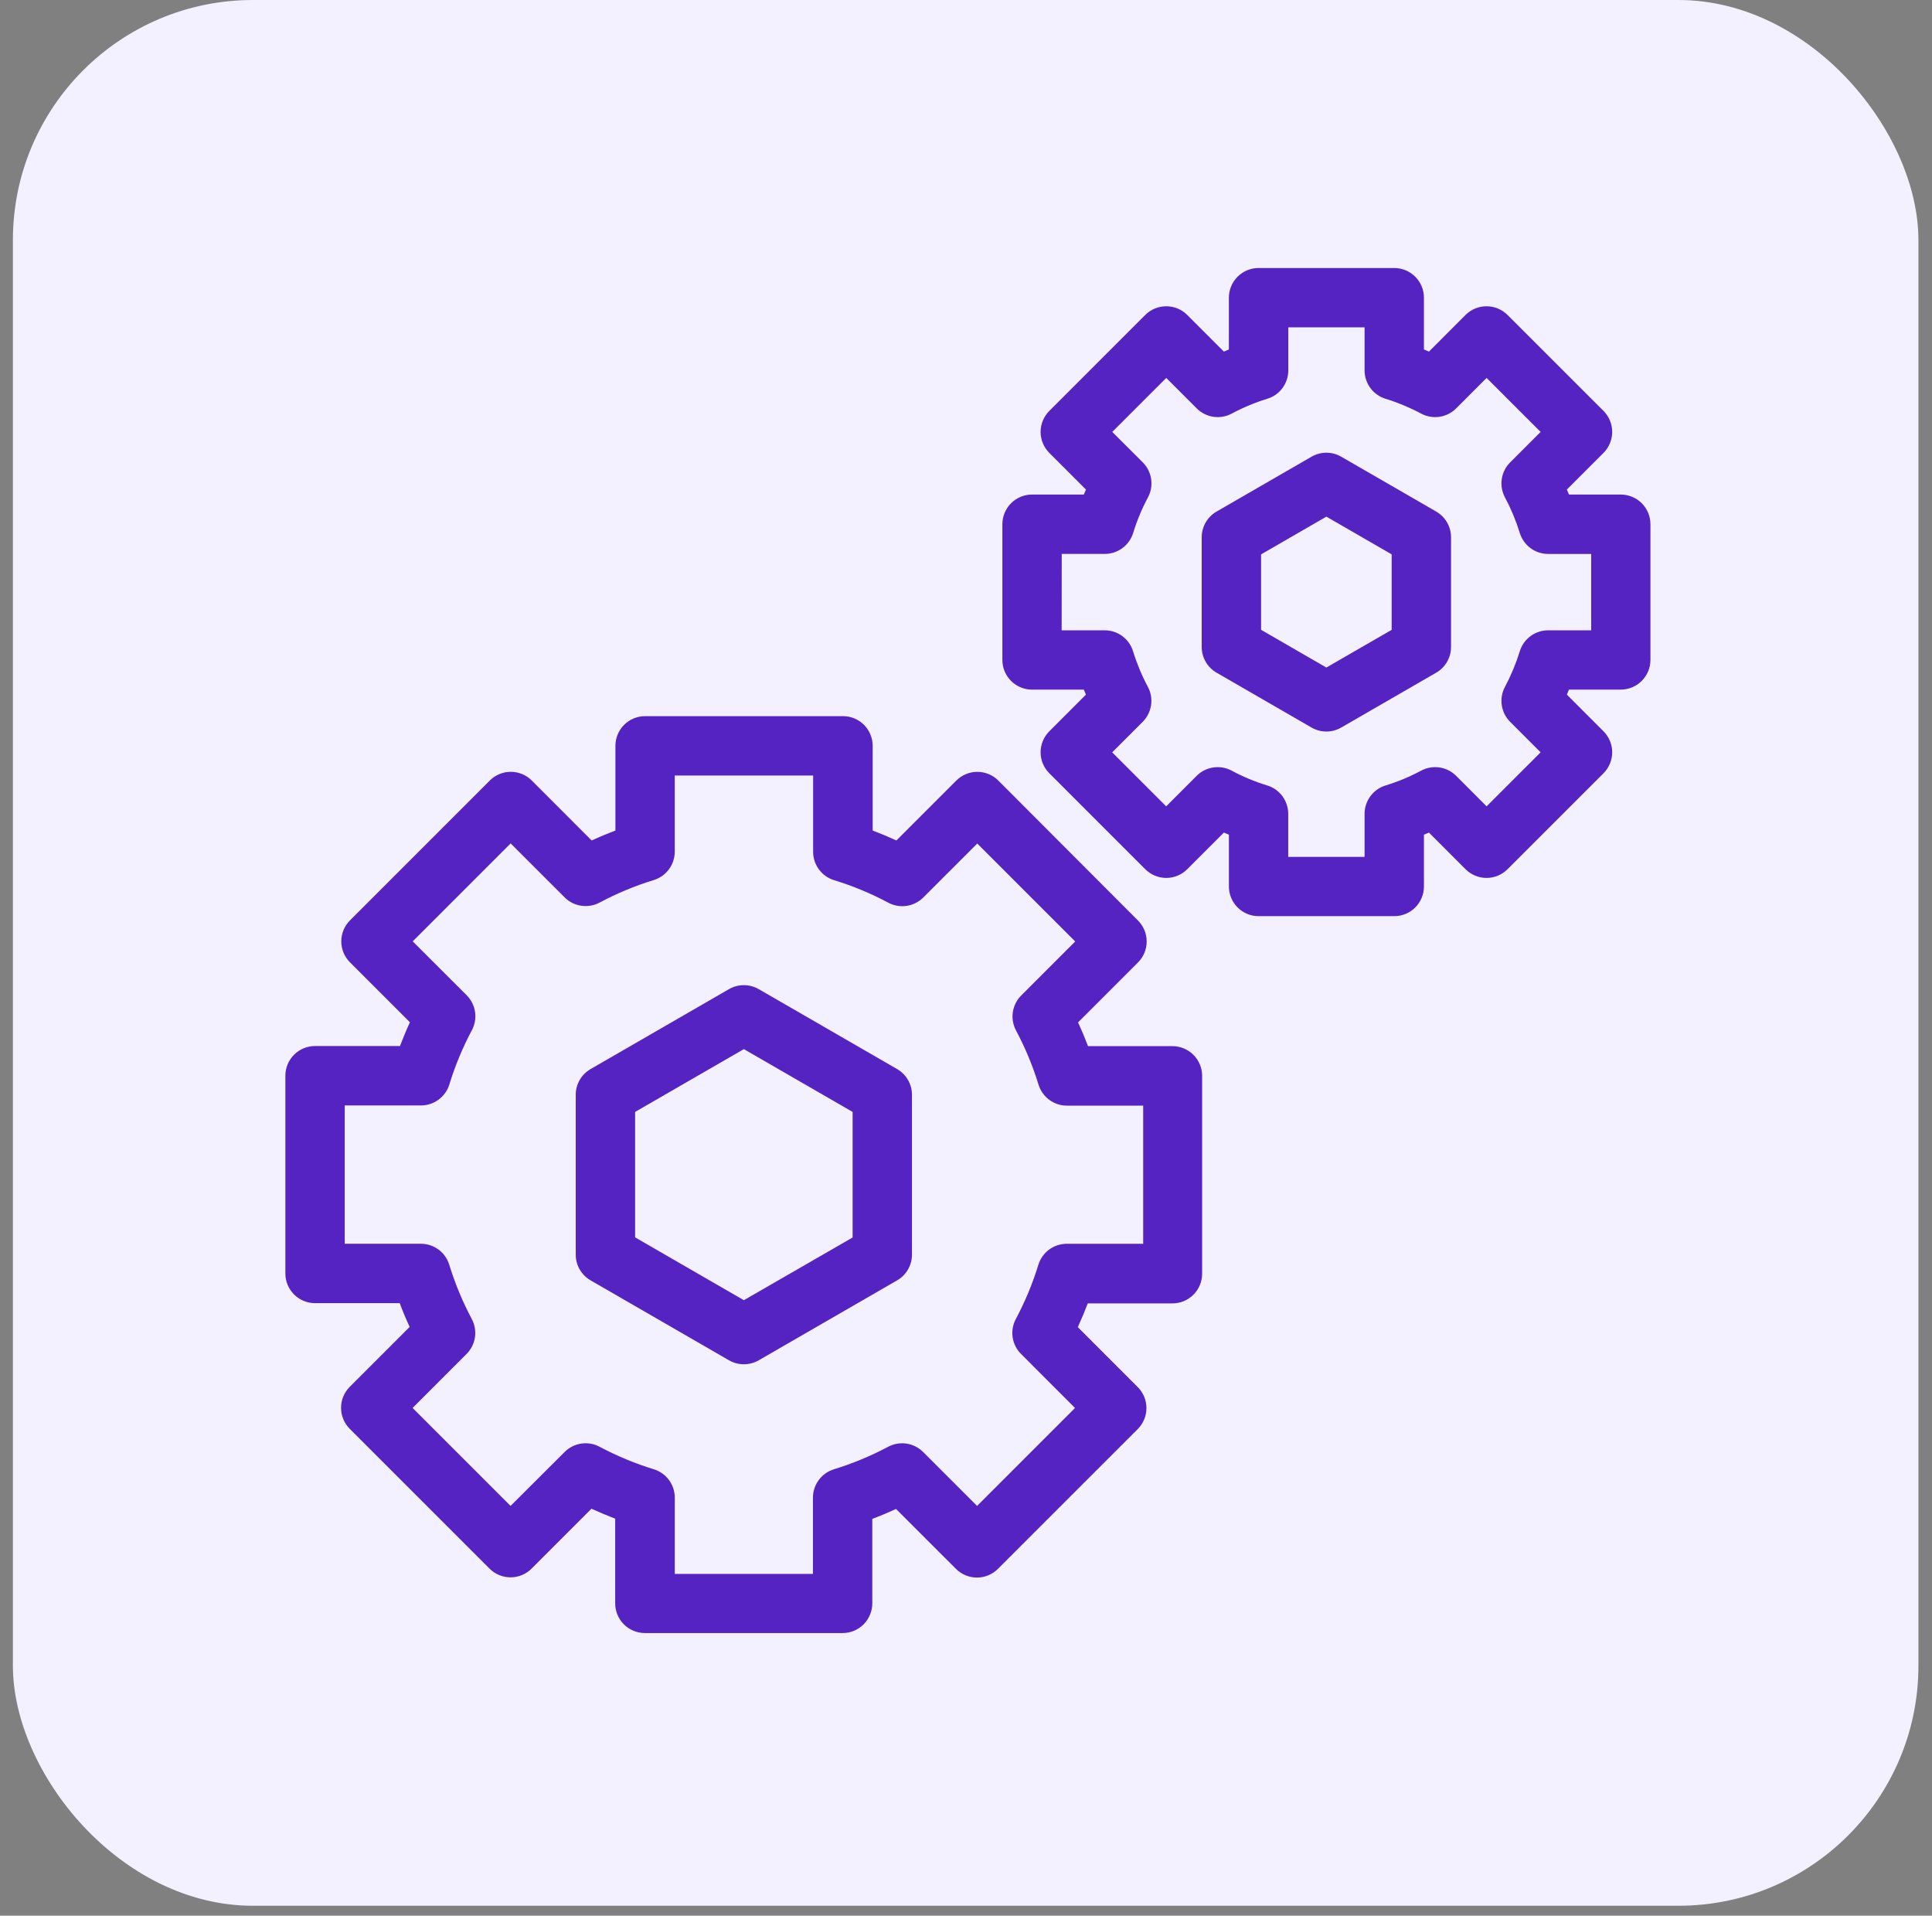 <svg width="117" height="116" viewBox="0 0 117 116" fill="none" xmlns="http://www.w3.org/2000/svg">
<rect x="0" y="0" width="117" height="116" fill="#808080" stroke="none"/>
<g clip-path="url(#clip0_652_2426)">
<rect x="0.781" width="115.397" height="115.397" rx="14.534" fill="#F3F0FF"/>
<path d="M19.079 78.909H24.207C24.387 79.396 24.59 79.879 24.809 80.347L21.18 83.976C20.843 84.313 20.654 84.77 20.654 85.247C20.654 85.723 20.843 86.18 21.18 86.517L29.646 94.983C29.813 95.151 30.012 95.283 30.23 95.374C30.448 95.464 30.682 95.511 30.918 95.511C31.154 95.511 31.388 95.464 31.606 95.374C31.825 95.283 32.023 95.151 32.19 94.983L35.817 91.356C36.296 91.573 36.776 91.773 37.255 91.957V97.087C37.255 97.563 37.444 98.02 37.782 98.358C38.118 98.695 38.576 98.884 39.053 98.884H51.027C51.504 98.884 51.961 98.695 52.298 98.358C52.635 98.02 52.825 97.563 52.825 97.087V91.971C53.312 91.788 53.792 91.587 54.263 91.371L57.892 94.998C58.229 95.335 58.686 95.524 59.163 95.524C59.639 95.524 60.096 95.335 60.433 94.998L68.901 86.532C69.238 86.195 69.427 85.738 69.427 85.261C69.427 84.784 69.238 84.327 68.901 83.99L65.272 80.361C65.49 79.885 65.691 79.401 65.874 78.923H71.002C71.479 78.923 71.936 78.734 72.273 78.397C72.611 78.059 72.8 77.602 72.8 77.126V65.144C72.8 64.667 72.611 64.21 72.273 63.873C71.936 63.536 71.479 63.346 71.002 63.346H65.889C65.705 62.859 65.504 62.379 65.287 61.908L68.915 58.279C69.252 57.942 69.442 57.485 69.442 57.008C69.442 56.532 69.252 56.075 68.915 55.738L60.457 47.263C60.12 46.926 59.663 46.736 59.186 46.736C58.709 46.736 58.252 46.926 57.915 47.263L54.286 50.892C53.81 50.674 53.328 50.473 52.848 50.291V45.161C52.848 44.685 52.659 44.227 52.322 43.89C51.984 43.553 51.527 43.364 51.05 43.364H39.067C38.59 43.364 38.133 43.553 37.796 43.89C37.459 44.227 37.269 44.685 37.269 45.161V50.291C36.782 50.475 36.302 50.675 35.831 50.892L32.204 47.263C32.037 47.095 31.839 46.963 31.621 46.872C31.402 46.782 31.169 46.735 30.932 46.735C30.696 46.735 30.462 46.782 30.244 46.872C30.026 46.963 29.828 47.095 29.661 47.263L21.195 55.73C20.858 56.068 20.668 56.525 20.668 57.001C20.668 57.478 20.858 57.935 21.195 58.272L24.824 61.901C24.604 62.377 24.405 62.859 24.222 63.339H19.079C18.602 63.339 18.145 63.528 17.808 63.865C17.471 64.203 17.282 64.66 17.282 65.136V77.111C17.282 77.588 17.471 78.045 17.808 78.382C18.145 78.719 18.602 78.909 19.079 78.909ZM20.877 66.936H25.494C25.879 66.936 26.253 66.812 26.563 66.584C26.872 66.355 27.1 66.033 27.213 65.665C27.561 64.529 28.018 63.43 28.577 62.381C28.758 62.041 28.825 61.652 28.768 61.271C28.711 60.89 28.533 60.538 28.261 60.265L24.993 57.001L30.924 51.07L34.192 54.337C34.464 54.61 34.817 54.788 35.198 54.844C35.579 54.901 35.968 54.835 36.308 54.654C37.356 54.094 38.456 53.637 39.592 53.288C39.959 53.175 40.282 52.947 40.51 52.638C40.739 52.328 40.862 51.954 40.862 51.569V46.959H49.242V51.577C49.242 51.962 49.365 52.336 49.594 52.646C49.823 52.956 50.145 53.184 50.513 53.297C51.649 53.644 52.749 54.101 53.797 54.661C54.137 54.842 54.526 54.909 54.907 54.852C55.288 54.795 55.641 54.617 55.913 54.345L59.182 51.077L65.114 57.008L61.844 60.278C61.572 60.55 61.394 60.903 61.337 61.284C61.28 61.664 61.347 62.054 61.528 62.394C62.087 63.442 62.544 64.541 62.892 65.678C63.005 66.046 63.233 66.368 63.543 66.597C63.852 66.825 64.227 66.949 64.612 66.948H69.23V75.314H64.602C64.216 75.314 63.841 75.437 63.532 75.666C63.222 75.895 62.994 76.218 62.882 76.586C62.533 77.722 62.076 78.822 61.517 79.87C61.336 80.21 61.269 80.6 61.326 80.98C61.383 81.361 61.561 81.714 61.834 81.986L65.103 85.256L59.172 91.187L55.902 87.919C55.63 87.647 55.278 87.47 54.897 87.413C54.517 87.356 54.128 87.423 53.788 87.603C52.739 88.161 51.639 88.618 50.502 88.967C50.135 89.08 49.812 89.308 49.584 89.617C49.355 89.926 49.231 90.301 49.231 90.686V95.305H40.864V90.686C40.864 90.301 40.741 89.926 40.512 89.617C40.283 89.308 39.961 89.08 39.593 88.967C38.458 88.618 37.358 88.161 36.309 87.603C35.969 87.422 35.58 87.355 35.2 87.412C34.819 87.469 34.466 87.647 34.194 87.919L30.919 91.185L24.987 85.254L28.255 81.984C28.527 81.712 28.705 81.359 28.762 80.979C28.819 80.598 28.752 80.209 28.571 79.869C28.013 78.82 27.556 77.72 27.207 76.585C27.095 76.216 26.867 75.894 26.558 75.665C26.248 75.436 25.874 75.312 25.489 75.312H20.877V66.936Z" fill="#5523C2"/>
<path d="M35.765 77.528L44.148 82.369C44.422 82.526 44.732 82.608 45.047 82.608C45.362 82.608 45.672 82.526 45.946 82.369L54.329 77.528C54.602 77.371 54.829 77.144 54.987 76.87C55.145 76.597 55.228 76.287 55.228 75.972V66.29C55.228 65.975 55.145 65.665 54.987 65.392C54.829 65.119 54.602 64.892 54.329 64.734L45.946 59.893C45.672 59.736 45.362 59.653 45.047 59.653C44.731 59.653 44.422 59.736 44.148 59.893L35.765 64.734C35.492 64.892 35.265 65.119 35.107 65.392C34.949 65.665 34.866 65.975 34.866 66.29V75.972C34.866 76.287 34.949 76.597 35.107 76.87C35.265 77.144 35.492 77.371 35.765 77.528ZM38.461 67.329L45.047 63.526L51.633 67.329V74.933L45.047 78.729L38.461 74.925V67.329Z" fill="#5523C2"/>
<path d="M62.5 41.759H65.635C65.677 41.861 65.72 41.962 65.763 42.062L63.545 44.281C63.208 44.618 63.018 45.075 63.018 45.551C63.018 46.028 63.208 46.485 63.545 46.822L69.356 52.633C69.693 52.97 70.15 53.16 70.627 53.16C71.103 53.16 71.561 52.97 71.897 52.633L74.117 50.415L74.421 50.543V53.678C74.421 54.154 74.611 54.612 74.948 54.949C75.285 55.286 75.742 55.475 76.219 55.475H84.435C84.912 55.475 85.369 55.286 85.706 54.949C86.043 54.612 86.232 54.154 86.232 53.678V50.543L86.536 50.415L88.752 52.633C89.089 52.97 89.546 53.16 90.023 53.16C90.5 53.16 90.957 52.97 91.294 52.633L97.107 46.822C97.444 46.485 97.633 46.028 97.633 45.551C97.633 45.075 97.444 44.618 97.107 44.281L94.889 42.061C94.932 41.96 94.973 41.859 95.015 41.757H98.151C98.628 41.757 99.085 41.568 99.422 41.23C99.759 40.893 99.949 40.436 99.949 39.959V31.743C99.949 31.267 99.759 30.809 99.422 30.472C99.085 30.135 98.628 29.946 98.151 29.946H95.015C94.973 29.845 94.932 29.743 94.889 29.642L97.107 27.424C97.444 27.087 97.633 26.63 97.633 26.153C97.633 25.677 97.444 25.219 97.107 24.882L91.294 19.071C90.957 18.734 90.5 18.545 90.023 18.545C89.546 18.545 89.089 18.734 88.752 19.071L86.536 21.289L86.232 21.162V18.027C86.232 17.55 86.043 17.093 85.706 16.756C85.369 16.419 84.912 16.229 84.435 16.229H76.217C75.74 16.229 75.283 16.419 74.946 16.756C74.609 17.093 74.419 17.55 74.419 18.027V21.162L74.116 21.289L71.897 19.071C71.561 18.734 71.103 18.545 70.627 18.545C70.15 18.545 69.693 18.734 69.356 19.071L63.545 24.882C63.208 25.219 63.018 25.677 63.018 26.153C63.018 26.63 63.208 27.087 63.545 27.424L65.763 29.642C65.72 29.743 65.677 29.845 65.635 29.946H62.5C62.024 29.946 61.566 30.135 61.229 30.472C60.892 30.809 60.703 31.267 60.703 31.743V39.961C60.703 40.438 60.892 40.895 61.229 41.232C61.566 41.569 62.024 41.759 62.5 41.759ZM64.298 33.541H66.904C67.289 33.541 67.663 33.417 67.973 33.188C68.282 32.96 68.51 32.638 68.623 32.27C68.852 31.524 69.153 30.802 69.521 30.113C69.702 29.773 69.769 29.384 69.712 29.003C69.655 28.622 69.477 28.27 69.205 27.997L67.357 26.153L70.627 22.884L72.473 24.73C72.745 25.002 73.097 25.18 73.478 25.237C73.859 25.294 74.248 25.227 74.588 25.046C75.276 24.677 75.999 24.376 76.745 24.147C77.114 24.035 77.436 23.807 77.665 23.497C77.895 23.187 78.018 22.812 78.018 22.427V19.821H82.637V22.427C82.637 22.812 82.761 23.187 82.99 23.497C83.219 23.807 83.541 24.035 83.91 24.147C84.656 24.377 85.378 24.678 86.067 25.046C86.407 25.227 86.796 25.294 87.177 25.237C87.558 25.18 87.91 25.002 88.183 24.73L90.027 22.884L93.298 26.153L91.452 27.999C91.18 28.271 91.003 28.624 90.946 29.005C90.889 29.386 90.957 29.775 91.138 30.115C91.505 30.804 91.806 31.526 92.036 32.272C92.149 32.639 92.377 32.962 92.686 33.19C92.995 33.419 93.37 33.542 93.755 33.542H96.361V38.166H93.755C93.37 38.166 92.995 38.289 92.686 38.518C92.377 38.747 92.149 39.069 92.036 39.436C91.806 40.182 91.505 40.904 91.138 41.593C90.957 41.933 90.889 42.322 90.946 42.703C91.003 43.084 91.18 43.437 91.452 43.709L93.298 45.555L90.027 48.825L88.183 46.978C87.91 46.706 87.558 46.528 87.177 46.471C86.796 46.414 86.407 46.481 86.067 46.662C85.379 47.031 84.656 47.332 83.91 47.561C83.541 47.673 83.219 47.901 82.99 48.211C82.761 48.521 82.637 48.896 82.637 49.281V51.887H78.014V49.281C78.014 48.896 77.891 48.521 77.662 48.211C77.433 47.901 77.11 47.673 76.742 47.561C75.995 47.333 75.272 47.032 74.585 46.662C74.245 46.481 73.856 46.414 73.475 46.471C73.094 46.528 72.741 46.706 72.469 46.978L70.623 48.825L67.353 45.555L69.2 43.709C69.472 43.437 69.65 43.084 69.707 42.703C69.764 42.322 69.697 41.933 69.516 41.593C69.148 40.905 68.847 40.182 68.617 39.436C68.504 39.069 68.277 38.747 67.967 38.518C67.658 38.289 67.284 38.166 66.899 38.166H64.293L64.298 33.541Z" fill="#5523C2"/>
<path d="M73.673 40.732L79.425 44.054C79.699 44.212 80.008 44.295 80.324 44.295C80.64 44.295 80.95 44.212 81.223 44.054L86.975 40.732C87.248 40.574 87.475 40.347 87.633 40.074C87.791 39.8 87.874 39.49 87.873 39.174V32.534C87.874 32.218 87.791 31.908 87.633 31.634C87.475 31.361 87.248 31.134 86.975 30.976L81.223 27.654C80.95 27.496 80.64 27.413 80.324 27.413C80.008 27.413 79.699 27.496 79.425 27.654L73.673 30.976C73.4 31.134 73.173 31.361 73.015 31.634C72.857 31.908 72.774 32.218 72.775 32.534V39.185C72.776 39.499 72.86 39.807 73.018 40.078C73.175 40.35 73.401 40.575 73.673 40.732ZM76.37 33.568L80.324 31.283L84.278 33.568V38.137L80.324 40.421L76.37 38.137V33.568Z" fill="#5523C2"/>
</g>
<defs>
<clipPath id="clip0_652_2426">
<rect x="0.781" width="115.397" height="115.397" rx="14.534" fill="white"/>
</clipPath>
</defs>
</svg>
